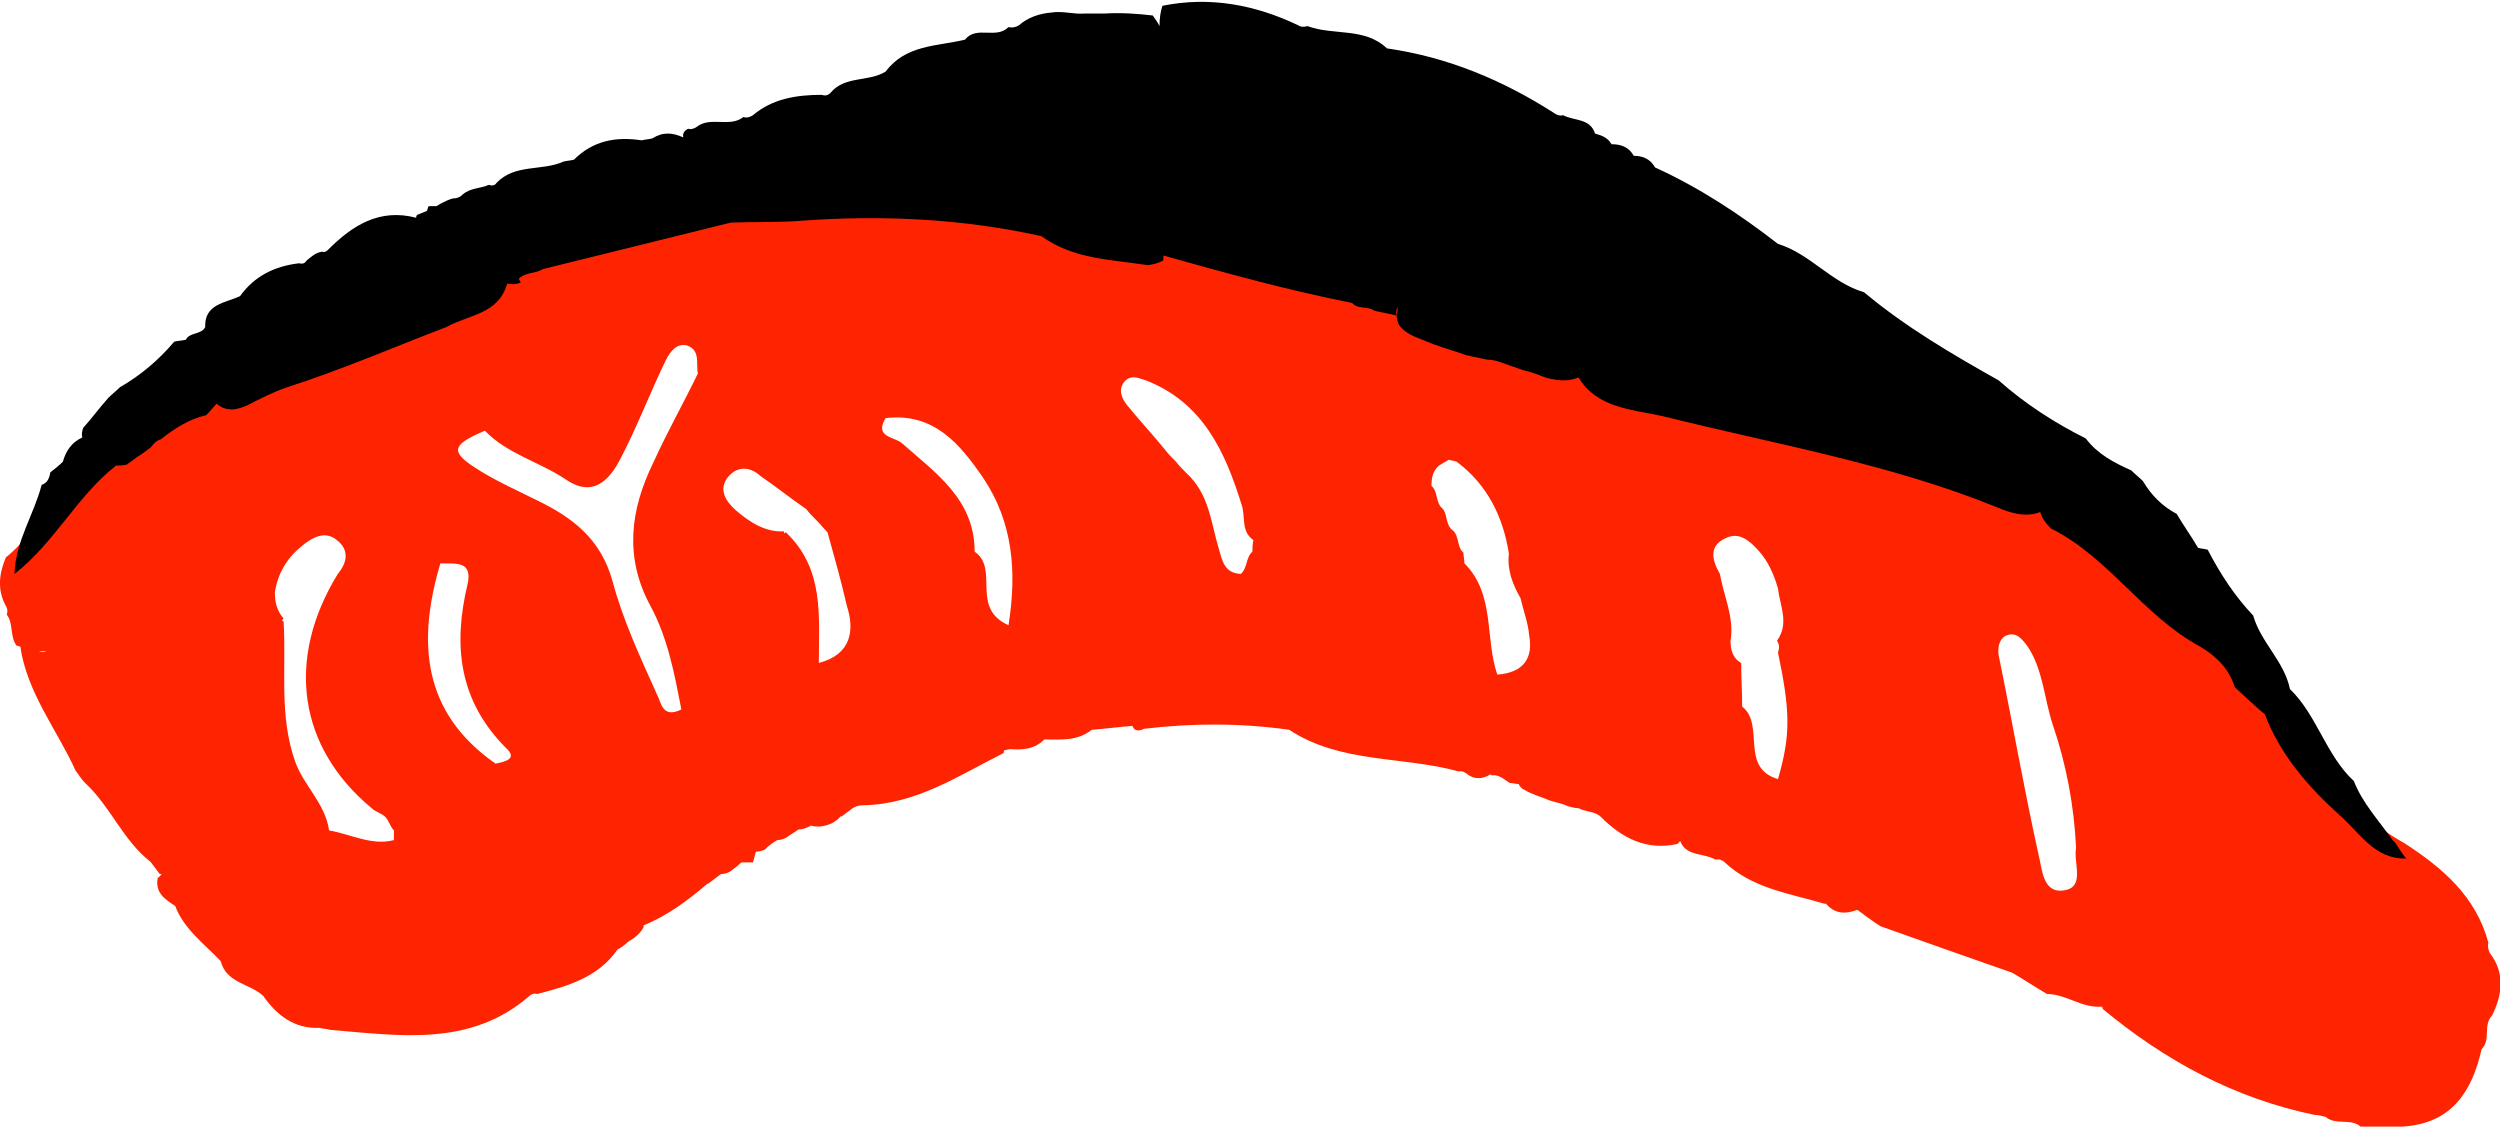 <?xml version="1.0" encoding="utf-8"?>
<!-- Generator: Adobe Illustrator 29.6.1, SVG Export Plug-In . SVG Version: 9.03 Build 0)  -->
<svg version="1.1" id="レイヤー_1" xmlns="http://www.w3.org/2000/svg" xmlns:xlink="http://www.w3.org/1999/xlink" x="0px"
	 y="0px" viewBox="0 0 258.3 116.8" style="enable-background:new 0 0 258.3 116.8;" xml:space="preserve">
<style type="text/css">
	.ドロップシャドウ{fill:none;}
	.光彩_x0020_外側_x0020_5_x0020_pt{fill:none;}
	.青のネオン{fill:none;stroke:#8AACDA;stroke-width:7;stroke-linecap:round;stroke-linejoin:round;}
	.クロムハイライト{fill:url(#SVGID_1_);stroke:#FFFFFF;stroke-width:0.363;stroke-miterlimit:1;}
	.ジャイブ_GS{fill:#FFDD00;}
	.Alyssa_GS{fill:#A6D0E4;}
	.st0{fill:#FE2301;}
</style>
<linearGradient id="SVGID_1_" gradientUnits="userSpaceOnUse" x1="129.154" y1="58.383" x2="129.154" y2="57.383">
	<stop  offset="0" style="stop-color:#656565"/>
	<stop  offset="0.618" style="stop-color:#1B1B1B"/>
	<stop  offset="0.629" style="stop-color:#545454"/>
	<stop  offset="0.983" style="stop-color:#3E3E3E"/>
</linearGradient>
<g>
	<path class="st0" d="M257.2,98.4c-0.1-0.3-0.2-0.7-0.1-1c-1.3-4.8-4.7-7.7-8.7-10.3c-6.1-3.4-10.1-8.8-13.8-14.5
		c-1.1-1.1-2.1-2.3-3.8-2.1c0,0,0,0,0-0.1c0.7-3.2-0.9-4.4-3.9-4.5c-4.2-5-8.4-9.8-14.6-12.4l0,0c-0.4-0.5-0.9-0.9-1.3-1.4
		c-8.1-3.5-16.4-5.9-25-8c-7.9-1.9-16.1-2.8-23.6-6.5c-0.7,0-1.4,0-2.1,0c0,0,0,0,0,0c-0.3-0.2-0.7-0.3-1-0.2
		c-0.2-0.4-0.5-0.7-1.1-0.6c0,0,0,0,0,0c0,0,0,0,0,0c-0.8-0.2-1.6-0.4-2.5-0.6c-0.3-0.5-0.6-0.7-1.2-0.5c0,0,0,0,0,0
		c-0.4-0.1-0.8-0.2-1.2-0.3c-0.3-0.2-0.7-0.3-1.1-0.2c0,0,0,0,0,0c0,0,0,0,0,0c-1.3-0.9-2.8-1.4-4.4-1.3c-0.4-0.3-0.8-0.5-1.2-0.7
		c-0.7-0.1-1.3-0.3-2-0.4c0-0.5-0.1-1-0.3-1.4c-0.7-0.6-1.5-0.8-2.4-0.9c-0.8,0-1.5,0.2-2.1,0.6c0.1-0.5-0.1-1-0.6-1.3
		c-6.2-2.2-12.3-4.9-19.2-4.1c-0.4,0.1-0.8,0.2-1.1,0.3c0,0,0,0,0,0c-3.7-1.4-7.4-2.2-11.3-2.3c-0.2-0.5-0.5-0.9-1-1.3
		c-2.5-1.5-5.4-1.4-8.2-1.7c-7.5-0.7-15-0.4-22.5,0.2c-6.6,1.1-13.2,2.5-19.5,4.9c-1.1,0.5-2.1,1-2.9,1.9c-0.1,0.3-0.2,0.5-0.2,0.8
		c-0.3,0-0.6,0-0.9,0c-2.3,1.2-4.5,2.4-6.8,3.5c0,0,0,0,0,0c-5.8,2.1-11.7,4.1-17.4,6.8c-1.4,0.3-2.7,0.7-3.6,1.9c0,0,0,0,0,0
		l-0.1,0c-0.7,0.1-1.4,0.1-2.1,0.2c-0.6,0.1-0.9,0.4-1.1,0.9c-1.8-0.6-3.1,0.5-4.5,1.4c-0.4,0.3-0.8,0.6-1.1,1
		c-0.2,0.2-0.4,0.3-0.5,0.5c-0.4,0.3-0.7,0.6-1.1,0.9c-0.5,0.5-1,1-1,1.7c0,0,0,0,0,0c-0.3-0.1-0.6-0.2-0.9-0.3
		c-5.8,1.5-7.5,7.3-11.6,10.6c-0.7,1.7-0.9,3.3,0,5c0.2,0.3,0.2,0.6,0.1,0.9c0.7,0.9,0.3,2.2,1,3.2c0.1,0,0.3,0.1,0.4,0.1
		c0.7,4.8,3.8,8.6,5.7,12.8c0.3,0.4,0.6,0.9,1,1.3c2.6,2.4,3.9,5.9,6.7,8.1c0,0,0.1,0.1,0.1,0.1c0.3,0.4,0.6,0.8,0.9,1.2
		c0.1,0,0.2,0,0.2,0c-0.1,0.1-0.2,0.3-0.4,0.4c-0.3,1.5,0.7,2.2,1.8,2.9c0.9,2.4,3,3.9,4.7,5.7c0.6,2.3,3,2.3,4.4,3.6l0,0
		c1.4,2,3.2,3.4,5.8,3.3c0.4,0.1,0.8,0.1,1.1,0.2c7.2,0.6,14.5,1.8,20.6-3.5c0.2-0.2,0.5-0.3,0.8-0.2c3.1-0.8,6.3-1.7,8.3-4.6
		c0.4-0.2,0.8-0.5,1.1-0.8c0.7-0.4,1.2-0.8,1.6-1.5c0-0.1,0-0.2,0-0.2c2.5-1,4.6-2.6,6.6-4.3c0.1,0,0.1,0,0.2-0.1
		c0.4-0.3,0.8-0.6,1.2-0.9c0,0,0,0,0,0c0.4,0,0.7-0.1,1-0.3c0.4-0.3,0.8-0.6,1.1-0.9c0,0,0,0,0,0c0.4,0,0.8,0,1.2,0
		c0.1-0.4,0.2-0.7,0.3-1.1c0,0,0,0,0,0c0.3,0,0.6-0.1,0.9-0.2c0.4-0.4,0.8-0.7,1.3-1c0.3,0,0.7-0.1,1-0.3c0.4-0.3,0.8-0.5,1.2-0.8
		c0.5,0,0.9-0.2,1.3-0.4c0.3,0.1,0.6,0.1,0.9,0.1c0.9-0.1,1.6-0.4,2.2-1.1l0,0.1c0.4-0.3,0.8-0.6,1.2-0.9c0.3-0.2,0.7-0.3,1.1-0.3
		c5.5-0.1,9.9-3.1,14.5-5.4c0-0.1,0-0.2,0.1-0.3c0.2,0,0.4-0.1,0.6-0.1c1.3,0.1,2.5,0,3.5-1c0,0,0,0,0,0c1.7,0,3.4,0.2,4.9-1
		c0,0,0,0,0,0c1.4-0.1,2.8-0.3,4.2-0.4c0.2,0.5,0.6,0.6,1.2,0.3c5-0.6,10-0.6,15,0.1c5.3,3.5,11.7,2.7,17.5,4.3l0.4,0l0.4,0.2
		c0.8,0.7,1.7,0.6,2.5,0.1l0.1,0.1l0.4,0c0.6,0.1,1,0.5,1.5,0.8c0.3,0,0.6,0.1,0.9,0.1c0.1,0.2,0.3,0.5,0.6,0.6
		c0.8,0.5,1.7,0.7,2.6,1.1c0.6,0.2,1.3,0.3,1.9,0.6c0.4,0.1,0.7,0.2,1.1,0.2c0.7,0.4,1.7,0.3,2.3,0.9l0,0c2.2,2.2,4.7,3.5,7.9,2.8
		c0.1-0.1,0.2-0.2,0.3-0.3c0.6,1.6,2.4,1.2,3.6,1.9l0.5,0l0.4,0.2c2.9,2.8,6.8,3.3,10.5,4.4l0-0.1c0.9,1.1,2,1.2,3.3,0.7
		c0,0,0,0,0,0c0.8,0.6,1.6,1.2,2.4,1.7c4.5,1.6,9,3.2,13.6,4.8c1.2,0.7,2.4,1.5,3.6,2.2c2,0,3.6,1.5,5.7,1.3c0,0,0,0,0,0
		c0,0-0.1,0.1-0.1,0.1c0.1,0,0.1,0,0.2,0c0,0,0,0.1-0.1,0.1c6.5,5.4,13.7,9.3,22,11c0.4,0,0.7,0.1,1.1,0.2c1,0.9,2.6,0.1,3.6,1
		c1.4,0,2.9,0,4.3,0c5.1-0.3,7.2-3.6,8.2-8l0,0c1-1,0.1-2.5,1.1-3.5C258.4,103,259,100.7,257.2,98.4z M4,67.3c0.3,0,0.5,0,0.8,0
		C4.6,67.4,4.3,67.4,4,67.3z M34,85.8c-0.4-2.8-2.6-4.6-3.5-7.1c-1.7-4.8-0.9-9.7-1.2-14.5c-0.1,0-0.1-0.1-0.2-0.1
		c0.1,0,0.1-0.1,0.2-0.2c0,0,0,0,0,0c-0.7-0.8-0.9-1.7-0.9-2.7c0.3-2,1.3-3.6,2.8-4.8c1.1-0.9,2.4-1.6,3.6-0.6
		c1.3,1,1.1,2.3,0.1,3.5c-5.4,8.8-4.1,17.9,3.5,24.2c0.4,0.4,1,0.5,1.4,0.9c0.4,0.4,0.5,1,0.9,1.4c0,0.3,0,0.7,0,1
		C38.4,87.4,36.3,86.2,34,85.8z M51.2,78.9c-7.6-5.3-8.1-12.6-5.7-20.7c1.4,0.1,3.4-0.4,2.8,2.2c-1.5,6.3-0.9,12,4,16.9
		C53.5,78.4,52.2,78.7,51.2,78.9z M67.2,62.6c1.8,3.3,2.5,7.1,3.2,10.7c-2,1-2.1-0.8-2.5-1.5c-1.7-3.8-3.5-7.6-4.6-11.7
		c-1.2-4.4-4.1-6.6-7.8-8.4c-2.2-1.1-4.5-2.1-6.6-3.5c-2.4-1.6-2.1-2.3,1.2-3.7c2.3,2.4,5.6,3.2,8.3,5c2.3,1.6,4.1,0.9,5.6-1.9
		c1.8-3.4,3.1-6.9,4.8-10.4c0.4-0.8,1.1-1.8,2.2-1.5c1.4,0.5,0.9,1.9,1.1,2.9c-1.5,3.1-3.2,6.1-4.6,9.2
		C65.1,52.7,64.5,57.6,67.2,62.6z M82.1,85.6C82.1,85.6,82.1,85.6,82.1,85.6c0.1,0.1,0.1,0.1,0.2,0.2C82.3,85.8,82.1,85.6,82.1,85.6
		z M84.6,68.5c0-4.8,0.6-9.7-3.4-13.5c-0.1,0-0.1,0.1-0.2,0.1c0-0.1,0-0.2,0-0.2c-2,0.1-3.6-1-5-2.2c-1-0.9-1.8-2.1-0.8-3.4
		c1-1.2,2.3-1.1,3.4-0.1c1.6,1.1,3.1,2.3,4.7,3.4c0.3,0.4,0.7,0.8,1.1,1.2l0,0c0.4,0.4,0.7,0.8,1.1,1.2c0,0,0,0,0,0
		c0.7,2.5,1.4,5,2,7.6C88.3,65.1,88,67.6,84.6,68.5z M104.2,64.6c-4-1.8-0.9-5.8-3.5-7.6c0-5.4-4-8.1-7.5-11.2
		c-0.8-0.7-2.9-0.6-1.7-2.6c5-0.6,7.7,2.7,10.1,6.2C104.6,53.9,105.1,58.9,104.2,64.6z M129.4,57c-0.7,0.6-0.5,1.7-1.2,2.3
		c-1.7-0.1-1.9-1.3-2.3-2.7c-0.8-2.7-1-5.6-3.3-7.7c-0.4-0.4-0.8-0.8-1.1-1.2l0,0c-0.4-0.4-0.8-0.8-1.1-1.2c0,0,0,0,0,0
		c-1.3-1.6-2.7-3.1-4-4.7c-0.6-0.8-0.9-1.7-0.1-2.5c0.7-0.6,1.4-0.2,2.1,0c5.9,2.3,8.2,7.4,9.9,12.9c0.4,1.2-0.1,2.7,1.2,3.6
		C129.4,56.3,129.4,56.6,129.4,57z M154.7,69.7c-1.3-3.8-0.2-8.3-3.4-11.5c0-0.4-0.1-0.8-0.1-1.1c-0.7-0.6-0.4-1.7-1.1-2.3l0,0
		c-0.8-0.6-0.5-1.7-1.1-2.3v0c-0.7-0.6-0.4-1.7-1.1-2.3c0-1,0.2-1.8,1.1-2.3c0.2-0.1,0.5-0.3,0.7-0.4c0.3,0.1,0.5,0.1,0.8,0.2
		c3.2,2.4,4.8,5.7,5.4,9.5c-0.2,1.7,0.4,3.2,1.2,4.6c0.3,1.3,0.8,2.6,0.9,3.9C158.4,67.9,157.5,69.5,154.7,69.7z M183.7,80.5
		c-4-1.2-1.3-5.6-3.7-7.5c0-1.5-0.1-3-0.1-4.5c0,0,0,0,0,0c-0.9-0.5-1.1-1.4-1.1-2.3c0.4-2.4-0.7-4.6-1.1-6.9
		c-0.8-1.4-1.2-2.9,0.6-3.7c1.4-0.7,2.5,0.3,3.4,1.3c1,1.1,1.6,2.5,2,3.9c0.2,1.8,1.2,3.6-0.1,5.4c0.2,0.3,0.3,0.7,0.1,1.2
		C185,73.6,185,76,183.7,80.5z M213.2,92c-2.2,0.3-2.2-2.3-2.6-3.8c-1.5-6.8-2.7-13.7-4.1-20.5c-0.1-0.7,0-1.6,0.7-2
		c1.1-0.5,1.7,0.3,2.3,1.1c1.6,2.4,1.7,5.4,2.6,8.1c1.4,4.1,2.2,8.4,2.4,12.7C214.2,89.2,215.5,91.7,213.2,92z"/>
	<path d="M247.5,87.1l-0.3-0.3c-1.4-2-3.1-3.8-4-6.1c-2.9-2.7-3.8-6.8-6.6-9.5c0,0,0,0,0,0c-0.6-2.9-3-4.8-3.8-7.6
		c-1.9-2-3.4-4.3-4.7-6.8c-0.3-0.1-0.7-0.1-1-0.2l0,0c0,0,0,0,0,0c-0.7-1.2-1.5-2.3-2.2-3.5c-1.5-0.8-2.6-1.9-3.5-3.4
		c-0.4-0.4-0.8-0.7-1.2-1.1c-1.8-0.8-3.5-1.7-4.7-3.3c-3.2-1.6-6.3-3.6-9-6c-4.8-2.7-9.6-5.5-13.9-9.1c-3.4-1-5.6-4-8.9-5l0,0
		c-4-3.1-8.1-5.8-12.7-7.9c-0.5-0.9-1.3-1.2-2.2-1.2c-0.5-0.9-1.3-1.2-2.3-1.2c0,0,0,0,0,0l0,0c-0.4-0.7-1-0.9-1.7-1.1
		c-0.5-1.6-2.2-1.3-3.3-1.9c-0.3,0.1-0.6,0-0.9-0.2c-5.3-3.4-11-5.8-17.3-6.7l0,0c-2.3-2.2-5.5-1.3-8.2-2.3c-0.4,0.1-0.7,0.1-1-0.1
		c-4.4-2.1-9.1-3-14-2c-0.2,0.6-0.3,1.3-0.3,2.1c-0.2-0.4-0.4-0.7-0.7-1.1c-1.7-0.2-3.3-0.3-5-0.2c-0.6,0-1.3,0-2,0
		c-1.2,0.1-2.3-0.3-3.5-0.1c-1.2,0.1-2.4,0.5-3.3,1.3c-0.3,0.2-0.7,0.3-1.1,0.2c-1.3,1.3-3.3-0.2-4.5,1.3c-2.9,0.7-6.1,0.5-8.2,3.3
		l0,0c-1.8,1.1-4.2,0.4-5.7,2.2c-0.3,0.3-0.6,0.3-0.9,0.2c-2.6,0-5.1,0.4-7.1,2.1c-0.3,0.2-0.6,0.3-1,0.2c-1.4,1.1-3.4-0.1-4.8,1
		c-0.3,0.2-0.6,0.3-0.9,0.2c-0.4,0.2-0.6,0.5-0.5,0.9c-1.1-0.5-2.1-0.6-3.2,0.1c-0.4,0.1-0.7,0.1-1.1,0.2c-2.6-0.4-5,0-7,2
		c-0.4,0.1-0.7,0.1-1.1,0.2c-2.2,1-5,0.2-6.9,2.2c-0.2,0.3-0.5,0.3-0.8,0.2c-0.9,0.4-1.9,0.3-2.7,1c-0.3,0.3-0.6,0.4-1,0.4
		c-0.4,0.1-0.8,0.3-1.2,0.5c-0.2,0.1-0.3,0.2-0.5,0.3c-0.3,0-0.5,0-0.8,0c-0.1,0.1-0.1,0.3-0.2,0.5c-0.3,0.1-0.7,0.3-1,0.4
		c-0.1,0.1-0.1,0.2-0.1,0.3c-3.8-1-6.6,0.8-9.1,3.3c-0.2,0.2-0.4,0.3-0.6,0.2c-0.7,0.1-1.1,0.5-1.6,0.9c-0.2,0.3-0.4,0.4-0.8,0.3
		c-2.5,0.3-4.6,1.3-6.1,3.4c-1.5,0.7-3.7,0.8-3.6,3.2c-0.4,0.8-1.6,0.5-2,1.3c-0.4,0.1-0.8,0.1-1.2,0.2c-1.6,1.9-3.5,3.5-5.6,4.7
		c-0.4,0.4-0.8,0.7-1.2,1.1c-0.9,1-1.7,2.1-2.6,3.1c-0.1,0.3-0.2,0.6-0.1,1l0,0c-1.1,0.5-1.7,1.4-2,2.5l0,0
		c-0.4,0.4-0.9,0.8-1.3,1.1c-0.1,0.6-0.3,1.1-0.9,1.3c-0.8,3.1-2.7,5.8-2.8,9.2C5.7,56,8,51.2,12,48.1c0,0,0,0,0,0l0,0
		c0.4,0,0.7,0,1.1-0.1c0.4-0.3,0.7-0.5,1.1-0.8c0.5-0.3,1-0.7,1.4-1l0,0c0.3-0.4,0.6-0.7,1-0.8c1.4-1.1,2.9-2.1,4.7-2.5
		c0.4-0.4,0.7-0.8,1.1-1.2c0.4,0.4,0.9,0.6,1.6,0.6c0.5,0,1-0.2,1.5-0.4c1.4-0.7,2.7-1.4,4.2-1.9c5.6-1.8,10.9-4.1,16.4-6.2
		c2.3-1.3,5.4-1.3,6.3-4.5c0.5,0.1,0.9,0.1,1.4-0.1l-0.2-0.4c0.7-0.7,1.7-0.5,2.5-1c6.5-1.6,12.9-3.2,19.4-4.8c0,0,0,0,0,0v0
		c2.5-0.1,4.9,0,7.4-0.2c8.3-0.6,16.6-0.2,24.7,1.6c3.3,2.4,7.2,2.4,11,3c0.6-0.1,1.1-0.2,1.6-0.5c0-0.2,0-0.4,0-0.5
		c6.4,1.8,12.9,3.6,19.5,4.9c0.6,0.7,1.6,0.3,2.3,0.8c0.8,0.2,1.5,0.3,2.3,0.5c-0.1-0.4,0-0.7,0.1-0.9c0,0.3,0,0.6-0.1,0.9
		c0,0.3,0.1,0.6,0.2,0.9c0.4,0.6,1,1,1.7,1.3c0.7,0.3,1.3,0.5,2,0.8c1.1,0.4,2.2,0.7,3.3,1.1c0.4,0.1,0.9,0.2,1.4,0.3
		c0.4,0.1,0.9,0.2,1.3,0.2c0.6,0.1,1.3,0.4,1.9,0.6c0.6,0.2,1.3,0.5,1.9,0.6c0.7,0.2,1.3,0.5,2,0.7c0.5,0.1,1,0.2,1.5,0.2
		c0.6,0,1.1-0.1,1.6-0.3c1.9,3.2,5.6,3.3,8.7,4c11.6,2.9,23.4,4.9,34.5,9.4c1.4,0.6,3,1.1,4.5,0.5c0.2,0.7,0.6,1.2,1.1,1.7
		c6,3,9.5,9,15.4,12.2c1.7,1,3,2.3,3.6,4.2c1,0.9,2,1.9,3.1,2.8c1.6,4.2,4.5,7.5,7.7,10.4c2.1,1.8,3.6,4.6,6.9,4.5
		C248.2,88.2,247.8,87.6,247.5,87.1z M128.3,18.6C128.3,18.6,128.3,18.6,128.3,18.6C128.3,18.6,128.3,18.6,128.3,18.6
		C128.3,18.6,128.3,18.6,128.3,18.6z"/>
</g>
</svg>
